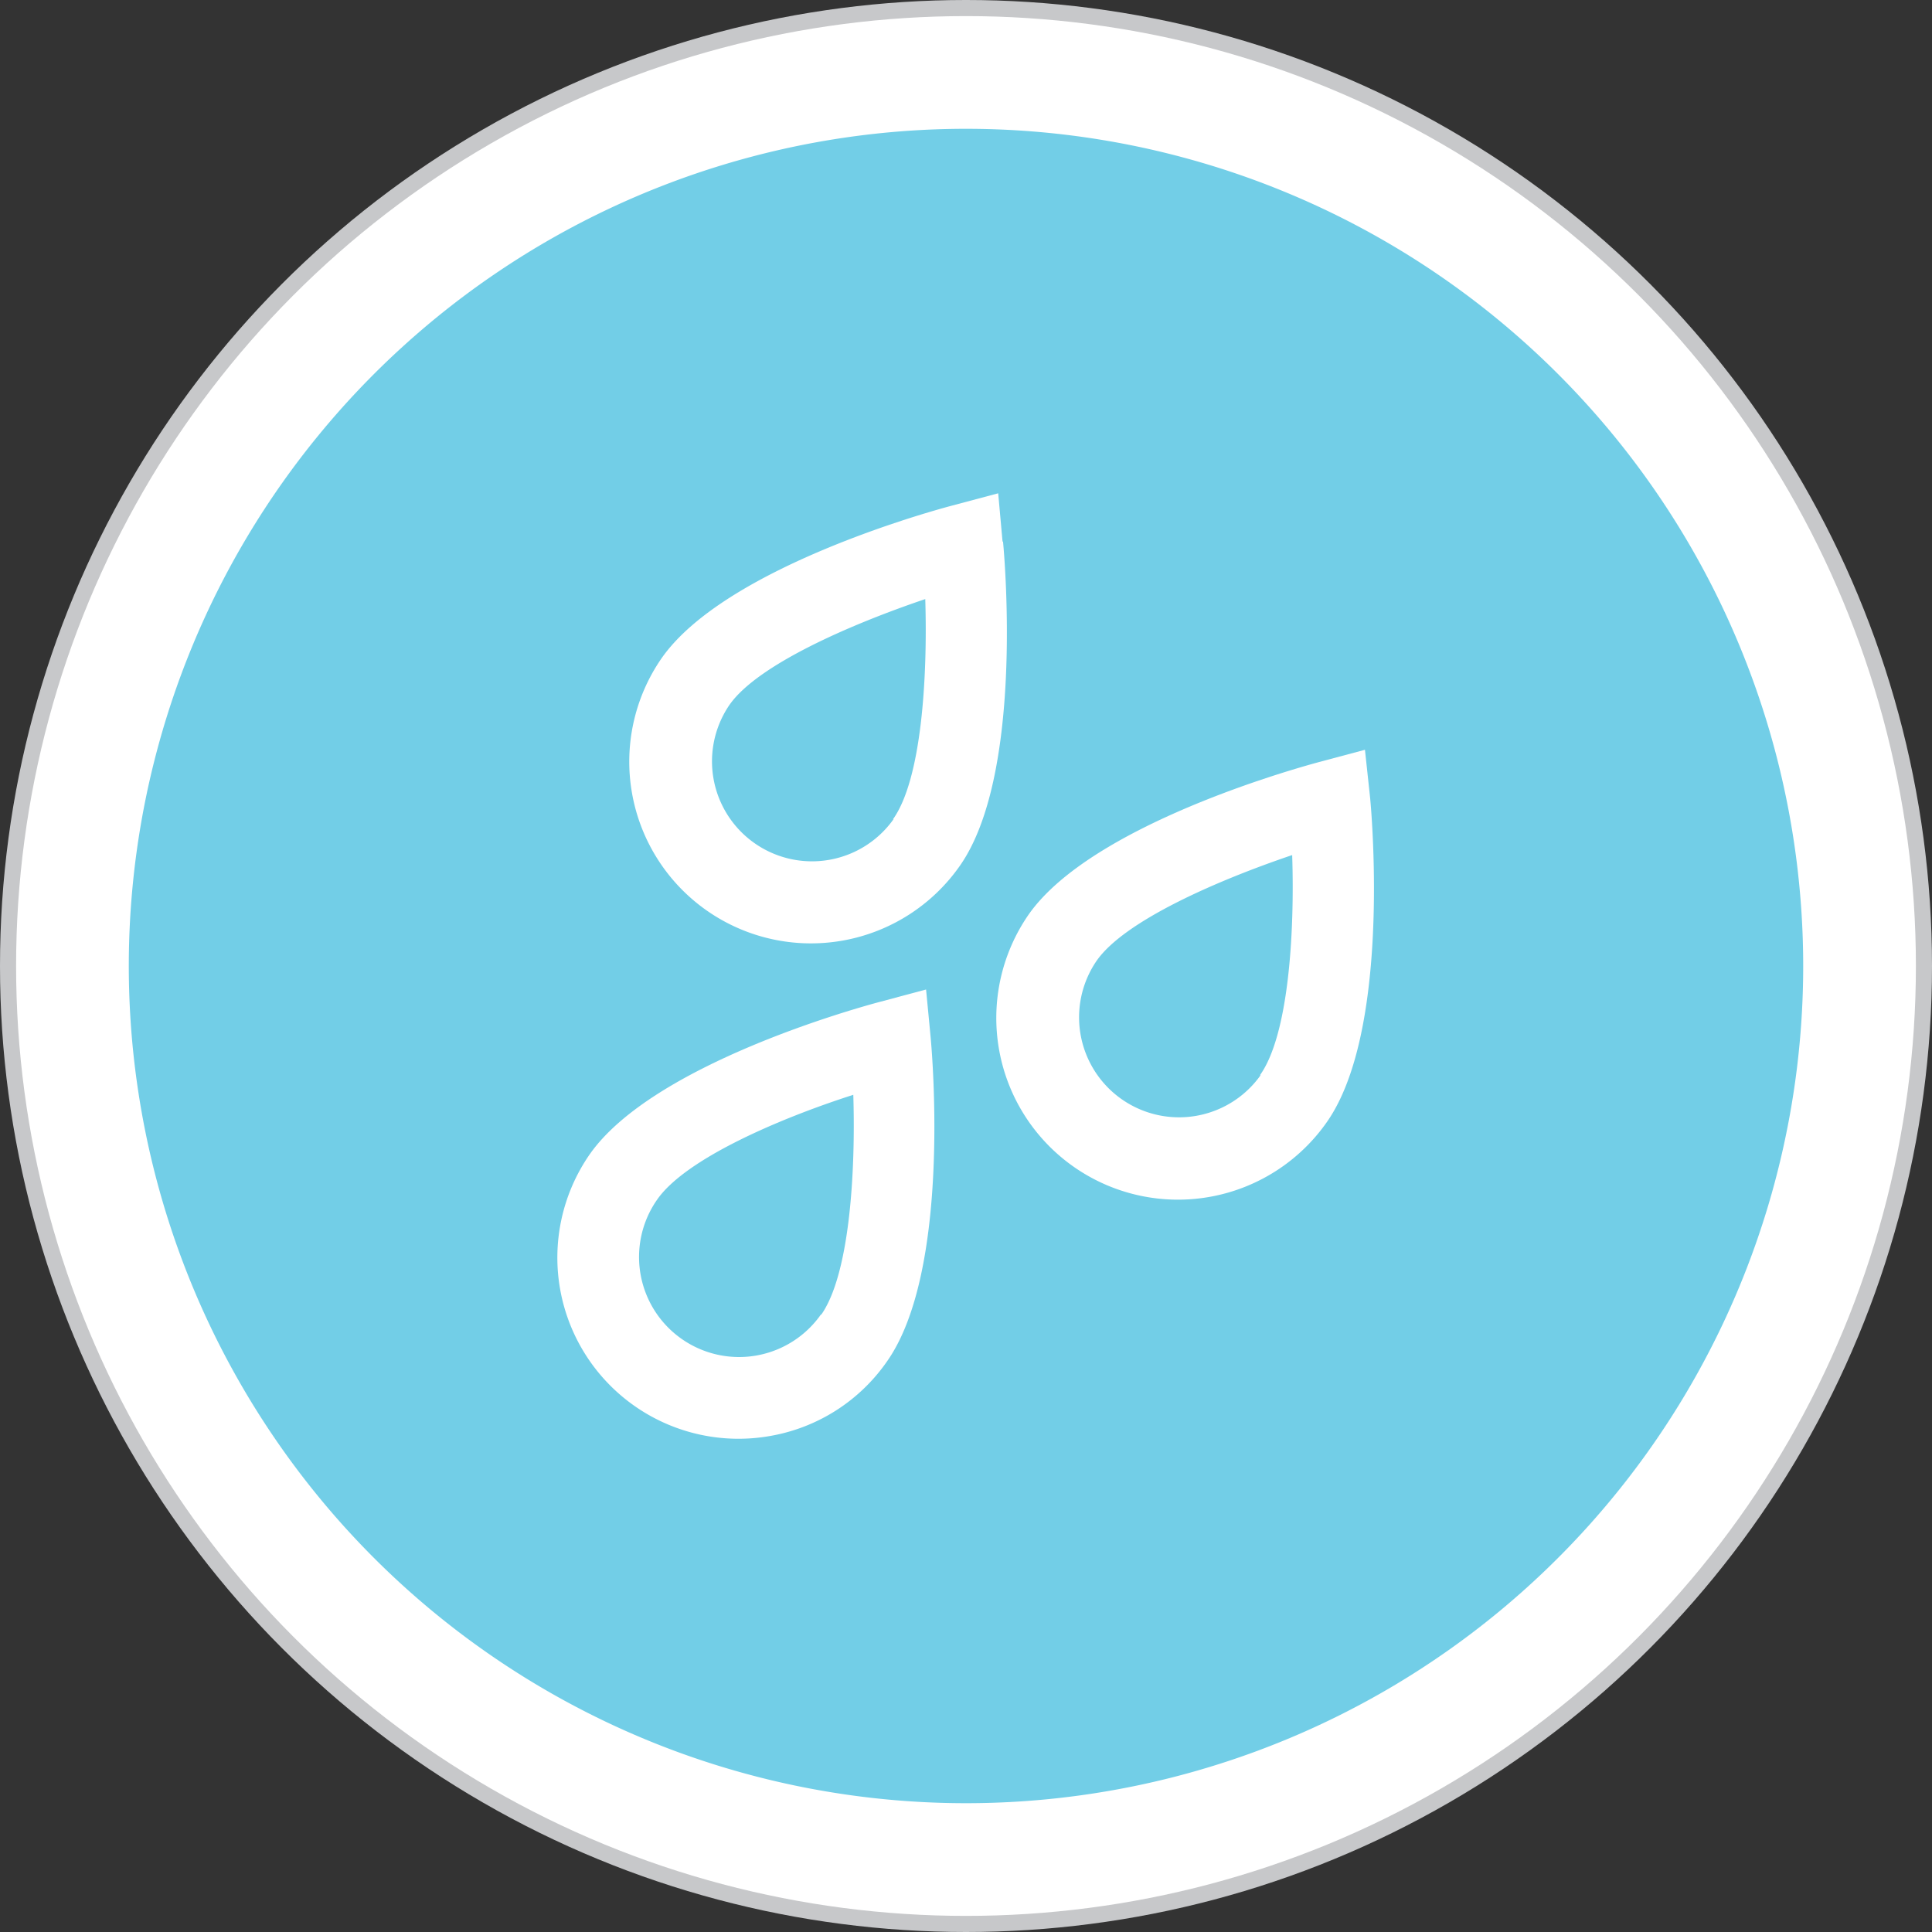 <svg id="Layer_1" data-name="Layer 1" xmlns="http://www.w3.org/2000/svg" viewBox="0 0 120 120"><rect x="0" y="0" width="120" height="120" fill="#333333" stroke="none"/><defs><style>.cls-1{fill:#c7c8ca;}.cls-2{fill:#fff;}.cls-3{fill:#72cee7;}</style></defs><circle class="cls-1" cx="60" cy="60" r="60"/><circle class="cls-2" cx="60" cy="60" r="59"/><path class="cls-3" d="M112,60A52,52,0,1,1,60,8a52,52,0,0,1,52,52"/><path class="cls-2" d="M55.5,50.88a6.21,6.21,0,0,1-10.19-7.1c1.74-2.49,7.52-5,12.16-6.57.15,4.88-.23,11.18-2,13.67m6.8-17.24-.27-3-2.89.77c-1.43.38-14.08,3.88-18,9.45A11.25,11.25,0,1,0,59.63,53.76c3.88-5.56,2.81-18.64,2.67-20.12"/><path class="cls-2" d="M78.3,66.78a6.21,6.21,0,0,1-10.19-7.1c1.73-2.49,7.51-5,12.15-6.57.16,4.88-.23,11.19-2,13.67m6.52-20.21-2.88.77c-1.43.39-14.08,3.89-18,9.45A11.25,11.25,0,1,0,82.43,69.67C86.31,64.1,85.24,51,85.1,49.55Z"/><path class="cls-2" d="M51,81.63a6.21,6.21,0,0,1-10.19-7.11C42.55,72,48.33,69.5,53,68c.15,4.88-.24,11.18-2,13.67m6.52-20.21-2.88.77c-1.43.38-14.08,3.88-18,9.45a11.25,11.25,0,0,0,11.2,17.51,11.14,11.14,0,0,0,7.26-4.64C59,79,57.94,65.87,57.8,64.39Z"/></svg>